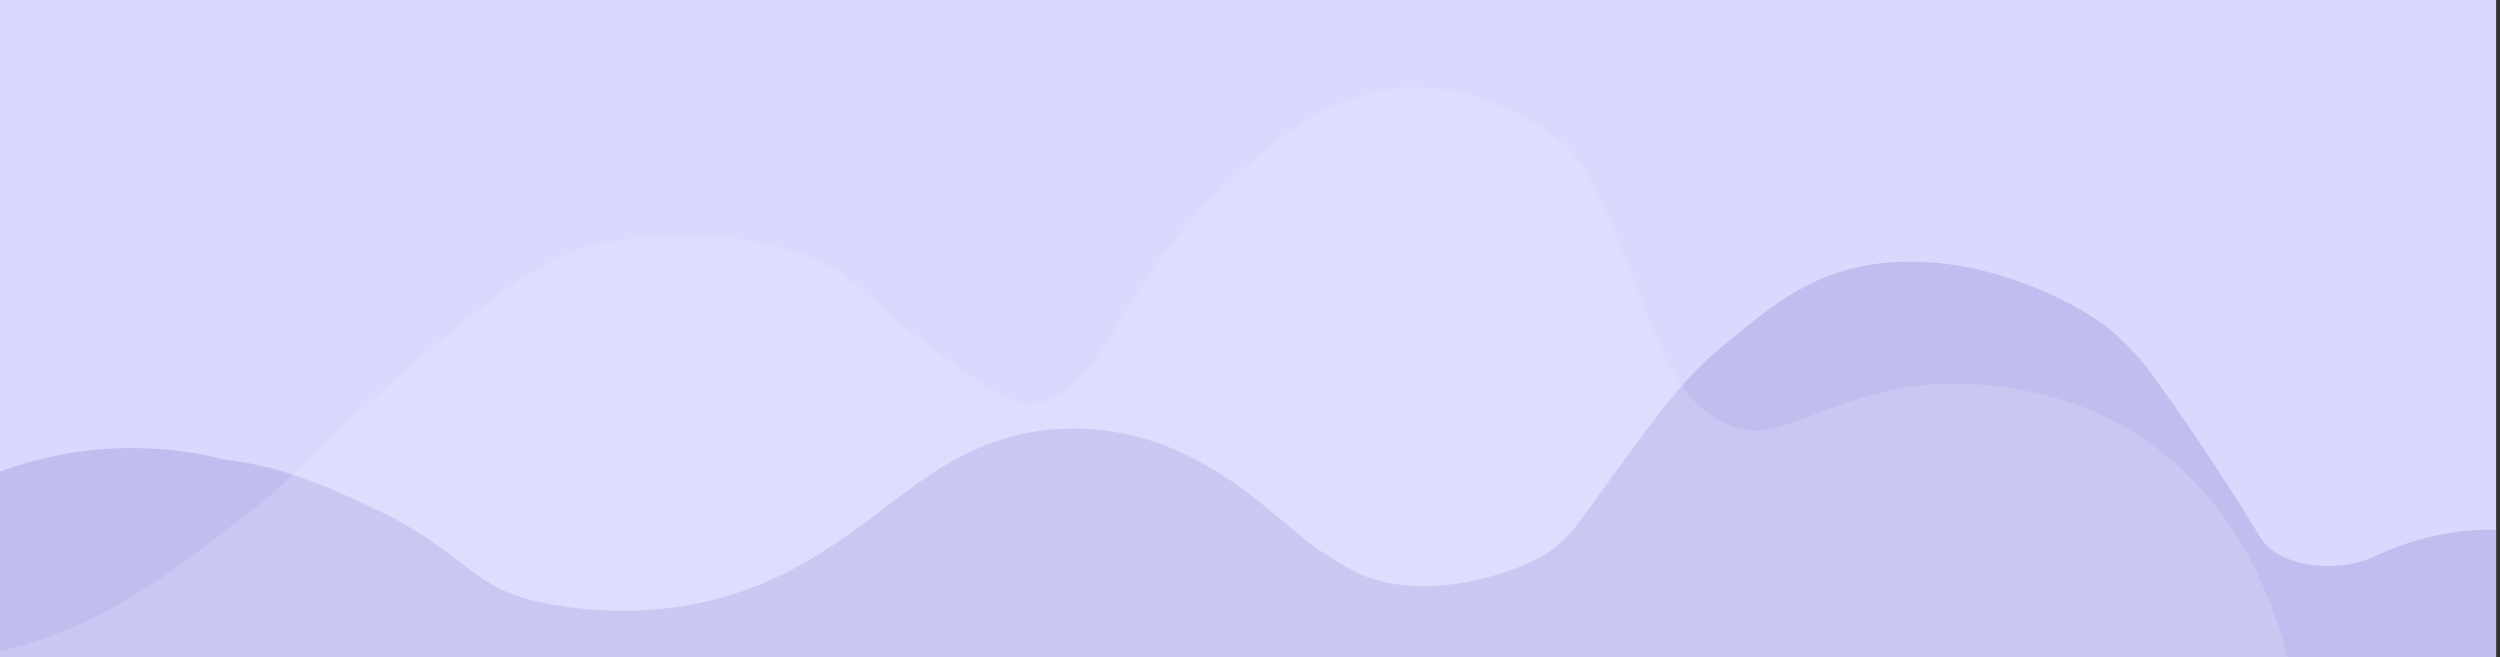 <svg width="430" height="113" viewBox="0 0 430 113" fill="none" xmlns="http://www.w3.org/2000/svg">
<rect x="0" y="0" width="430" height="113" fill="#333333" stroke="none"/>
<g clip-path="url(#clip0_251_901)">
<rect width="429.333" height="113" fill="#DAD8FD"/>
<path opacity="0.55" d="M-136 121C-124.823 121 -109.299 118.049 -86.086 115.186C-75.071 113.81 -61.607 110.984 -39.49 101.578C-22.43 94.319 -19.864 89.993 -4.608 83.008C3.133 79.472 18.905 74.168 38.435 78.999C47.539 80.126 54.314 82.659 64.921 87.745C79.845 94.873 80.962 100.992 92.643 103.526C95.789 104.205 103.444 105.599 112.763 104.827C128.975 103.451 139.497 96.336 145.155 92.514C155.677 85.399 165.629 74.305 183.13 73.739C205.848 73.011 219.075 89.408 226.698 94.462C231.315 97.519 234.192 99.374 239.002 100.295C249.878 102.368 260.872 97.743 262.461 97.046C269.622 93.939 270.911 90.659 278.093 80.867C285.995 70.079 289.979 64.656 297.086 58.842C305.482 51.982 312.203 46.485 323.873 45.247C341.116 43.423 356.126 52.269 358.509 53.663C362.385 55.948 366.196 58.942 370.813 65.323C378.007 75.27 384.427 85.305 388.958 92.669C391.803 97.313 401.702 98.851 408.315 95.745C415.616 92.308 425.676 89.625 437.454 92.003C470.179 98.608 460.548 114.887 503 121H-136Z" fill="#A9A9E3"/>
<path opacity="0.2" d="M-209 121C-205.012 103.544 -185.115 79.684 -166.065 70.632C-152.719 64.316 -132.608 62.706 -118.082 66.107C-113.279 67.244 -110.052 68.799 -103.588 71.932C-91.41 77.819 -86.585 82.357 -76.809 89.401C-60.846 100.889 -52.87 106.633 -40.017 110.084C-35.654 111.252 -24.054 114.373 -9.882 113.329C12.823 111.638 27.188 100.385 43.644 87.455C52.381 80.585 49.787 81.269 67.068 66.107C89.966 46.058 96.741 42.987 105.007 41.532C115.684 39.68 130.553 40.252 140.705 44.777C148.595 48.29 148.863 52.088 165.244 63.527C172.04 68.289 174.603 69.445 177.497 69.352C183.393 69.147 187.51 63.937 194.231 52.529C201.06 41.911 205.177 36.372 218.062 25.406C227.335 17.511 236.523 15.391 241.089 15.074C253.482 14.204 264.267 21.278 265.628 22.18C270.87 25.711 272.811 29.366 273.432 30.585C284.464 52.169 285.364 70.838 300.179 73.878C308.445 75.556 319.144 64.447 340.713 66.169C390.112 70.123 395 121 395 121H-209Z" fill="#F4F3FF"/>
</g>
<defs>
<clipPath id="clip0_251_901">
<rect width="429.333" height="113" fill="white"/>
</clipPath>
</defs>
</svg>
